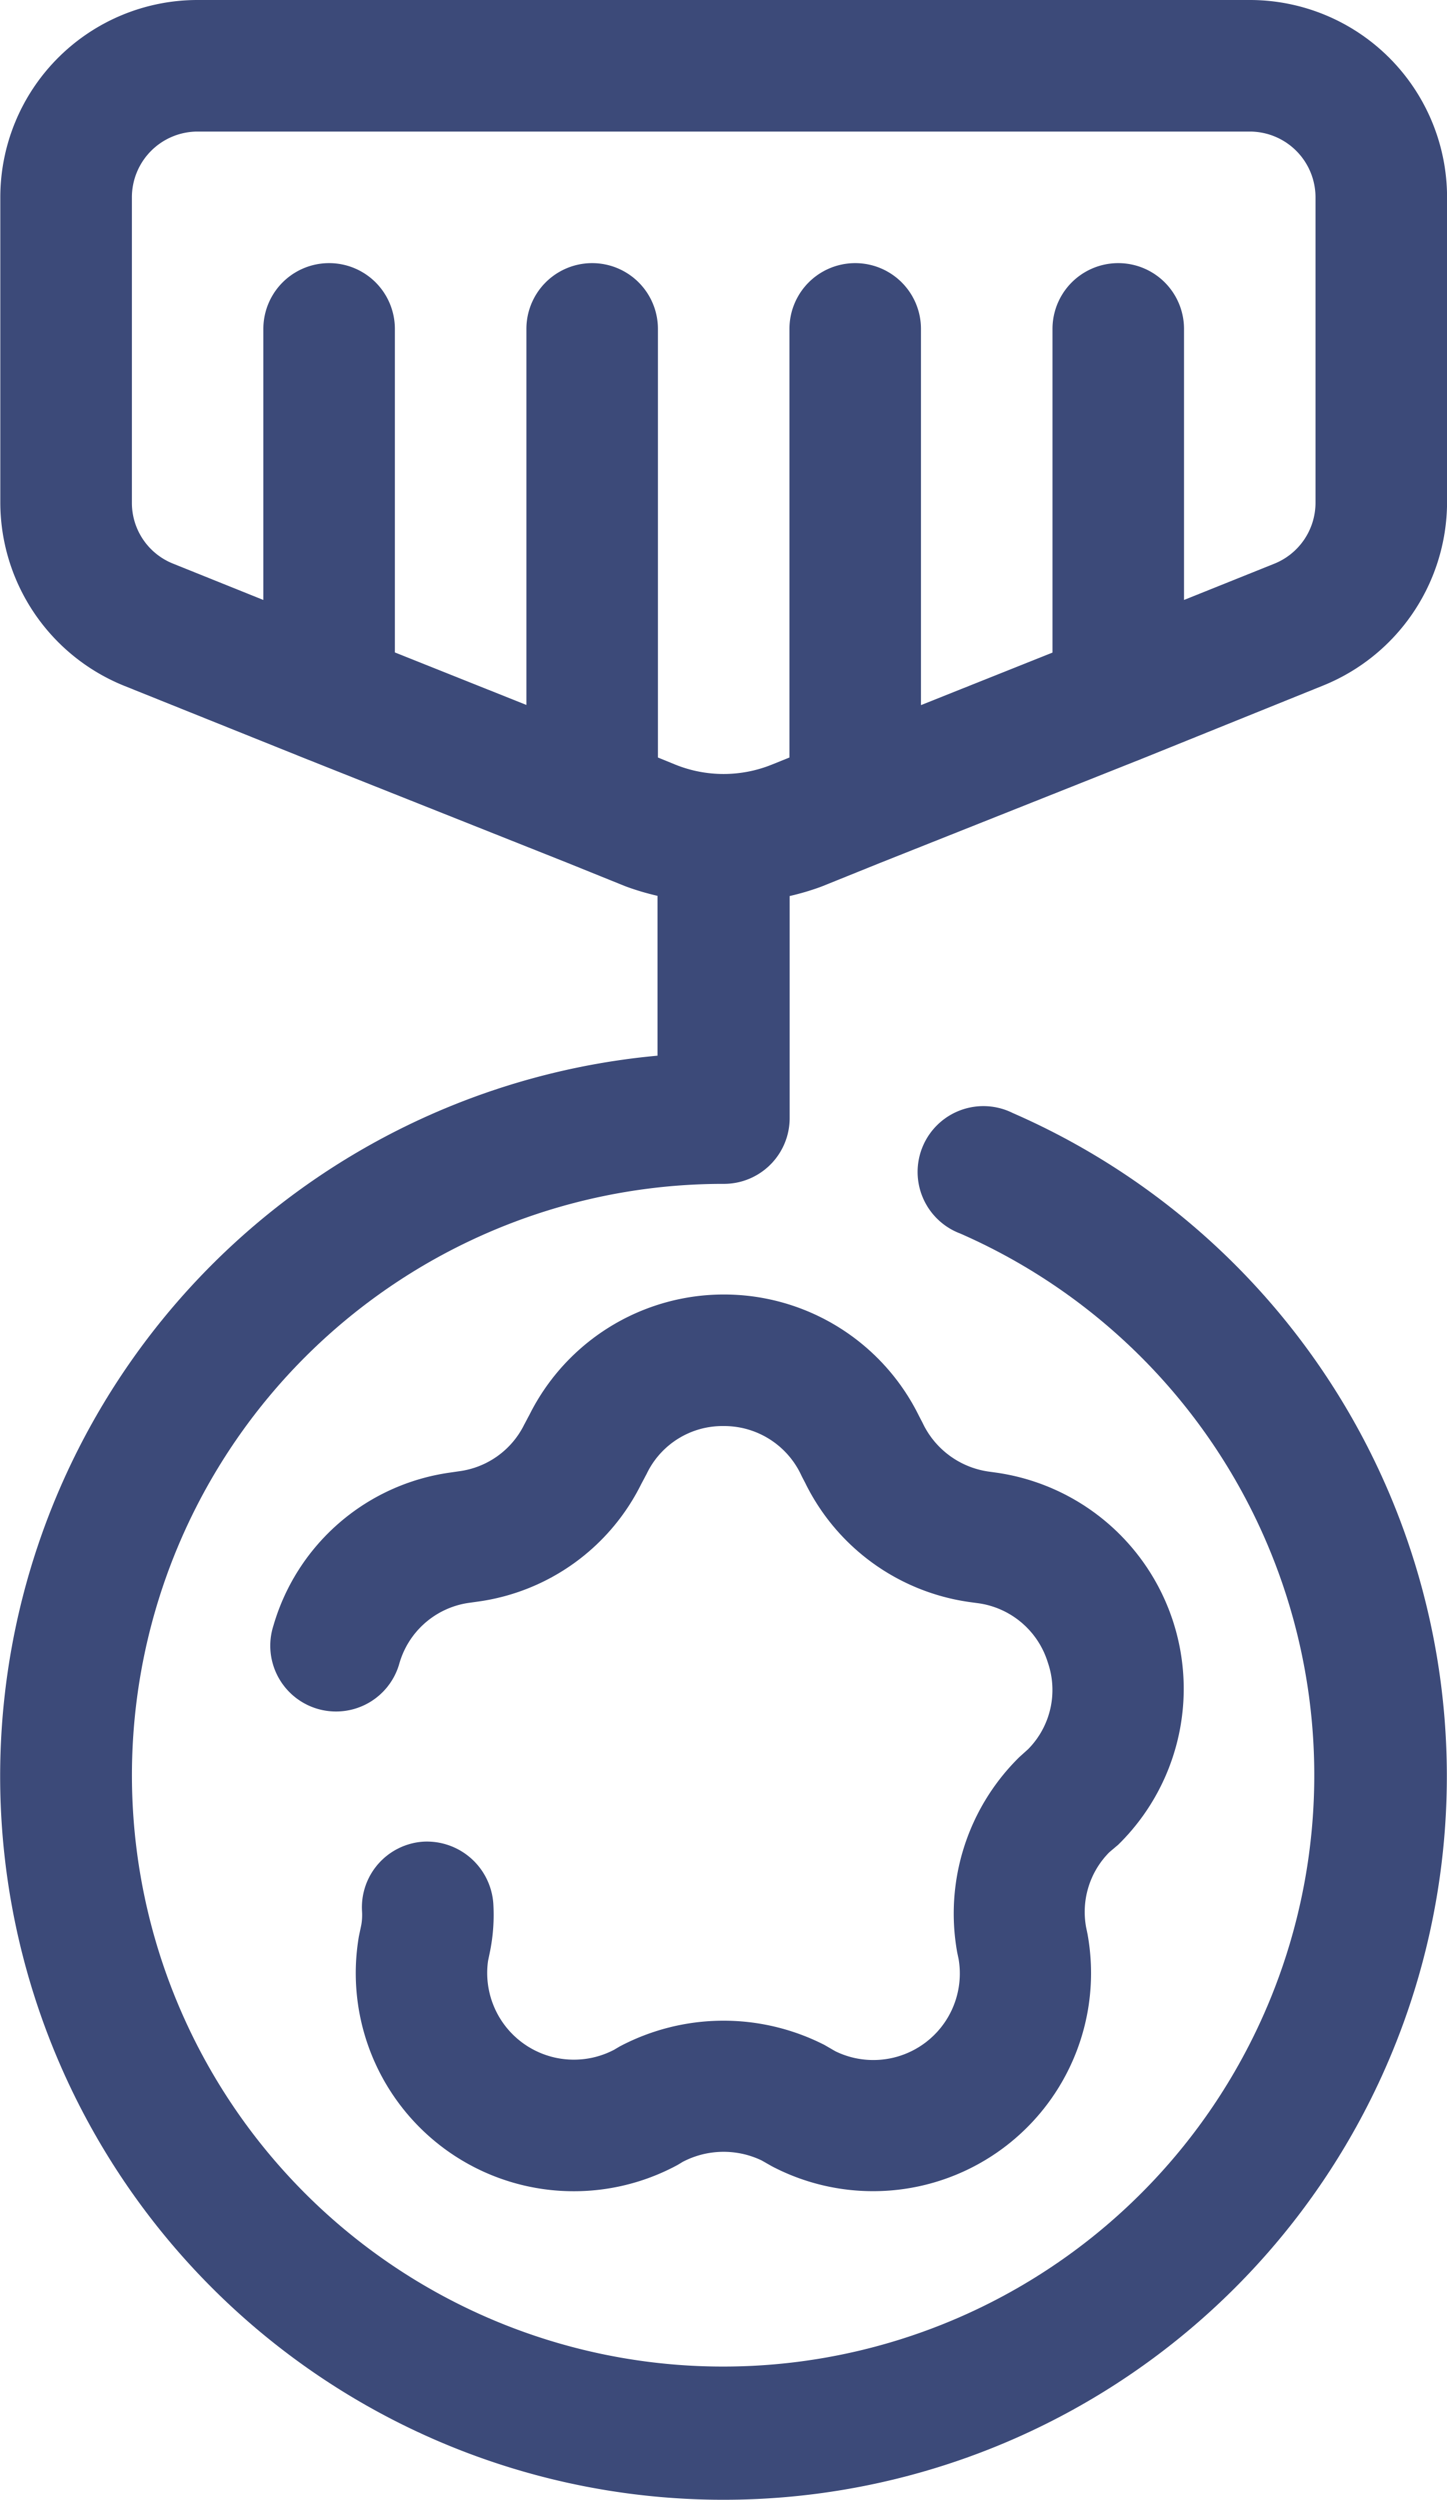 <svg id="_20_medal" data-name="20 medal" xmlns="http://www.w3.org/2000/svg" width="46.846" height="80.908" viewBox="0 0 46.846 80.908">
  <path id="Trazado_22" data-name="Trazado 22" d="M44.548,42.49a7.066,7.066,0,0,0-3.919-12.039l-.287-.04a2.8,2.8,0,0,1-2.129-1.58l-.111-.213A7.038,7.038,0,0,0,25.5,28.55l-.185.349A2.748,2.748,0,0,1,23.225,30.4l-.307.045A6.957,6.957,0,0,0,17.2,35.395a2.129,2.129,0,1,0,4.079,1.218,2.744,2.744,0,0,1,2.237-1.95l.309-.043A6.962,6.962,0,0,0,29.1,30.83l.183-.345a2.721,2.721,0,0,1,2.489-1.546A2.753,2.753,0,0,1,34.3,30.558l.111.213a7.013,7.013,0,0,0,5.322,3.864l.281.038a2.753,2.753,0,0,1,2.255,1.916,2.725,2.725,0,0,1-.639,2.81l-.279.251a7.1,7.1,0,0,0-2.016,6.319l.045.213a2.8,2.8,0,0,1-3.99,2.991l-.345-.2a7.191,7.191,0,0,0-6.638.047l-.179.106a2.806,2.806,0,0,1-4.081-2.874l.07-.338a6.008,6.008,0,0,0,.1-1.531,2.157,2.157,0,0,0-2.261-1.993,2.129,2.129,0,0,0-1.988,2.261,1.861,1.861,0,0,1-.023.426l-.079.377a7.059,7.059,0,0,0,10.317,7.4l.166-.1a2.855,2.855,0,0,1,2.555-.047l.332.189a7.057,7.057,0,0,0,10.219-7.515l-.047-.228a2.74,2.74,0,0,1,.754-2.421Z" transform="translate(-8.347 17.215)" fill="#3c4a79"/>
  <path id="Trazado_23" data-name="Trazado 23" d="M53.455,5H19.392a6.387,6.387,0,0,0-6.387,6.387v9.9A6.408,6.408,0,0,0,17.025,27.2l5.831,2.342h0l8.516,3.387h0l1.871.756a8.431,8.431,0,0,0,1.039.309v5.173a23.418,23.418,0,1,0,11.5,1.856,2.13,2.13,0,1,0-1.7,3.9,19.139,19.139,0,1,1-7.651-1.607,2.129,2.129,0,0,0,2.129-2.129V34a8.222,8.222,0,0,0,1.033-.307l1.878-.758h0l8.516-3.387h0L55.8,27.2a6.417,6.417,0,0,0,4.043-5.918v-9.9A6.387,6.387,0,0,0,53.455,5Zm2.129,16.286a2.129,2.129,0,0,1-1.345,1.963l-2.912,1.169V15.645a2.129,2.129,0,1,0-4.258,0V26.121l-4.258,1.7V15.645a2.129,2.129,0,1,0-4.258,0V29.517l-.571.23a4.171,4.171,0,0,1-3.123,0l-.564-.23V15.645a2.129,2.129,0,1,0-4.258,0V27.816l-4.258-1.7V15.645a2.129,2.129,0,1,0-4.258,0v8.773L18.6,23.243a2.116,2.116,0,0,1-1.335-1.956v-9.9a2.129,2.129,0,0,1,2.129-2.129H53.455a2.129,2.129,0,0,1,2.129,2.129Z" transform="translate(-12.995 -5)" fill="#3c4a79"/>
</svg>
